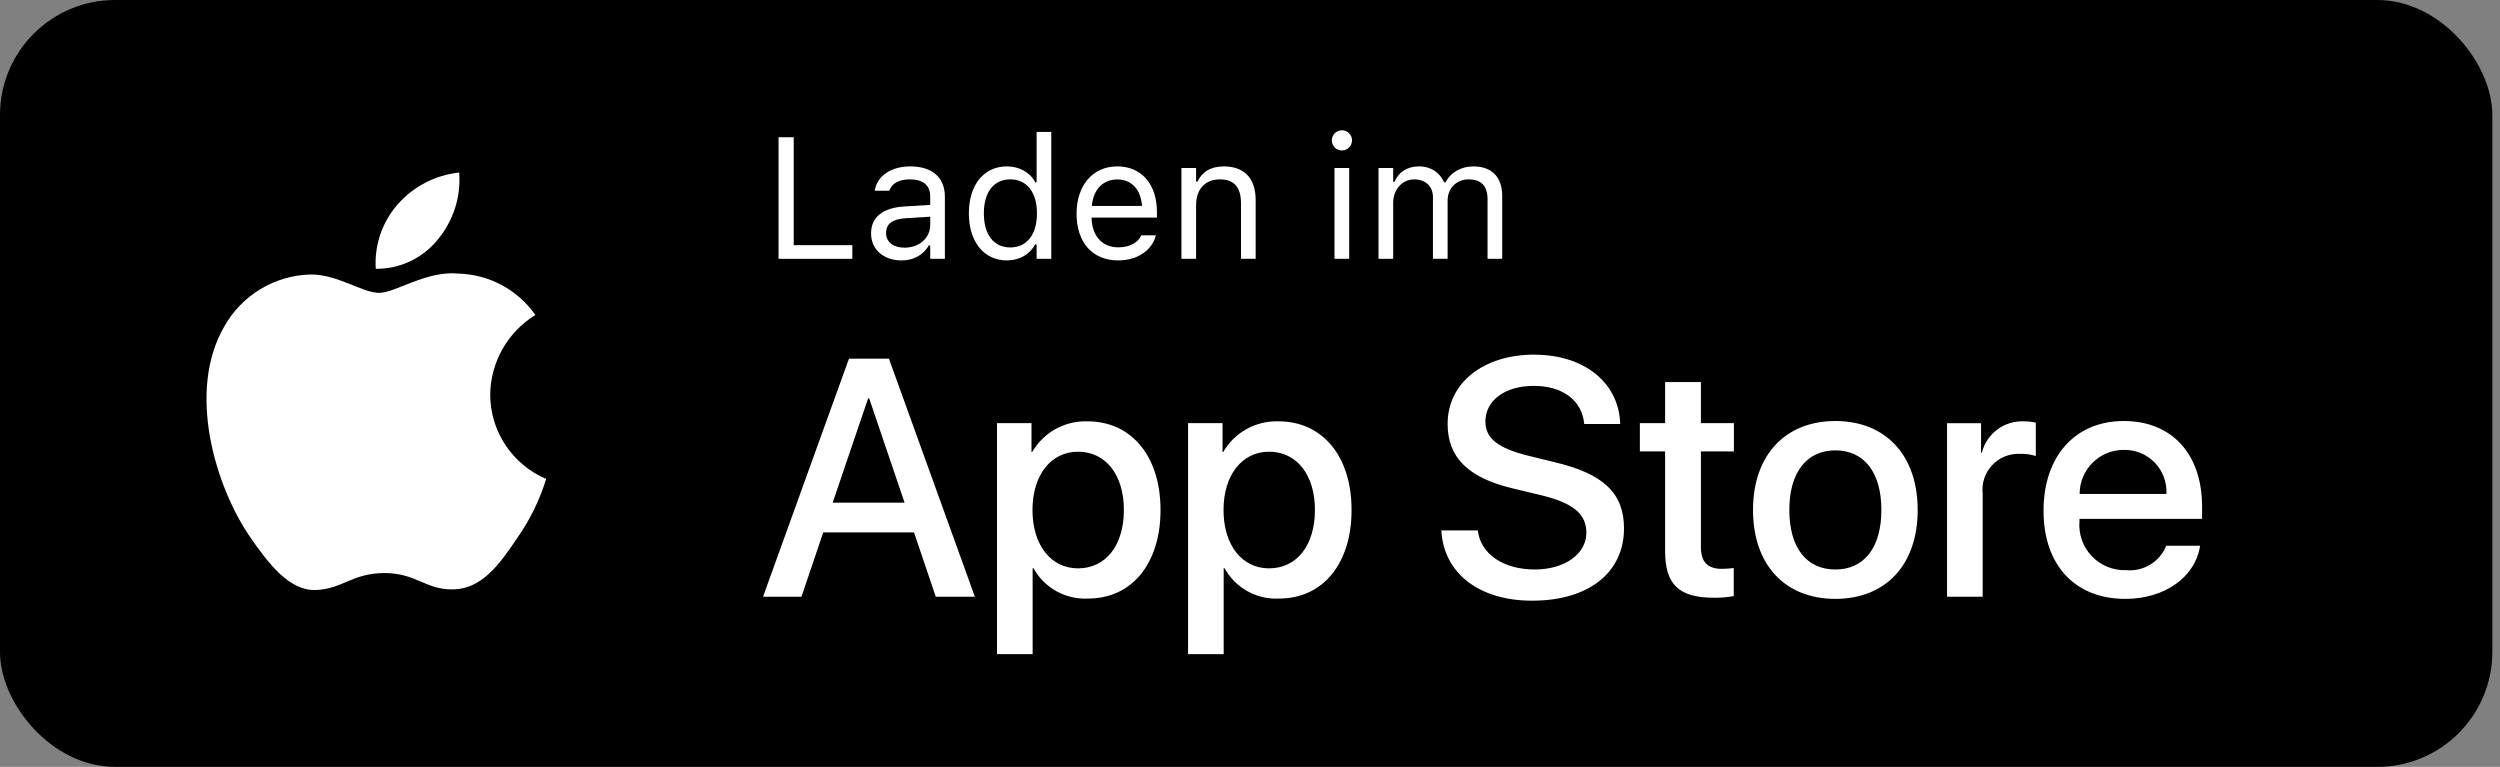 <svg fill="none" viewBox="0 0 163 50" xmlns="http://www.w3.org/2000/svg"><rect x="0" y="0" width="163" height="50" fill="#808080" stroke="none"/><rect fill="#000" height="50" rx="7.5" width="162.5"/><g fill="#fff"><path clip-rule="evenodd" d="m31.961 25.726c.027-2.121 1.139-4.079 2.946-5.19-1.145-1.635-2.994-2.635-4.989-2.697-2.099-.22-4.134 1.256-5.204 1.256-1.09 0-2.737-1.234-4.511-1.198-2.333.075-4.456 1.37-5.591 3.41-2.417 4.186-.614 10.337 1.702 13.72 1.159 1.657 2.513 3.507 4.285 3.442 1.734-.072 2.381-1.106 4.474-1.106 2.073 0 2.681 1.106 4.489 1.064 1.861-.03 3.033-1.664 4.151-3.336.833-1.18 1.473-2.485 1.898-3.866-2.21-.935-3.647-3.1-3.649-5.499z" fill-rule="evenodd"/><path clip-rule="evenodd" d="m28.547 15.613c1.014-1.218 1.514-2.783 1.393-4.363-1.55.163-2.981.903-4.01 2.075-1.015 1.155-1.53 2.667-1.43 4.202 1.571.016 3.062-.689 4.046-1.913z" fill-rule="evenodd"/><path d="m50.761 16.875v-7.927h.989v7.037h3.823v.89z"/><path d="m58.772 16.979c-1.126 0-1.978-.681-1.978-1.758v-.011c0-1.055.78-1.665 2.159-1.747l1.697-.104v-.538c0-.731-.445-1.126-1.329-1.126-.709 0-1.175.264-1.329.725l-.005.017h-.956l.005-.033c.154-.928 1.055-1.555 2.318-1.555 1.445 0 2.252.742 2.252 1.972v4.054h-.956v-.873h-.088c-.374.632-.994.978-1.791.978zm-1-1.78c0 .599.511.95 1.198.95.972 0 1.681-.637 1.681-1.483v-.538l-1.582.099c-.901.055-1.296.373-1.296.961z"/><path d="m65.653 16.979c-1.5 0-2.483-1.214-2.483-3.06v-.011c0-1.857.978-3.06 2.483-3.06.813 0 1.522.406 1.846 1.038h.088v-3.285h.956v8.273h-.956v-.945h-.088c-.363.659-1.022 1.049-1.846 1.049zm.22-.846c1.077 0 1.736-.846 1.736-2.214v-.011c0-1.368-.659-2.214-1.736-2.214-1.082 0-1.725.835-1.725 2.214v.011c0 1.379.643 2.214 1.725 2.214z"/><path d="m72.906 16.979c-1.692 0-2.714-1.187-2.714-3.043v-.005c0-1.829 1.044-3.082 2.653-3.082s2.587 1.198 2.587 2.966v.373h-4.263c.027 1.225.703 1.939 1.758 1.939.802 0 1.296-.379 1.456-.736l.022-.049h.956l-.011.044c-.203.802-1.049 1.593-2.445 1.593zm-.066-5.279c-.879 0-1.549.599-1.653 1.725h3.274c-.099-1.17-.747-1.725-1.621-1.725z"/><path d="m77.029 16.875v-5.922h.956v.89h.088c.297-.626.852-.994 1.725-.994 1.329 0 2.071.785 2.071 2.192v3.834h-.956v-3.603c0-1.066-.44-1.577-1.384-1.577s-1.544.637-1.544 1.675v3.505z"/><path d="m87.493 9.811c-.363 0-.659-.297-.659-.659s.297-.659.659-.659c.362 0 .659.297.659.659s-.297.659-.659.659zm-.483 7.064v-5.922h.956v5.922z"/><path d="m89.879 16.875v-5.922h.956v.901h.088c.264-.637.824-1.005 1.599-1.005.802 0 1.362.423 1.637 1.038h.088c.319-.626.994-1.038 1.813-1.038 1.208 0 1.884.692 1.884 1.934v4.092h-.956v-3.873c0-.873-.401-1.307-1.236-1.307-.824 0-1.368.621-1.368 1.373v3.807h-.956v-4.021c0-.703-.483-1.159-1.23-1.159-.775 0-1.362.676-1.362 1.511v3.669z"/><path d="m70.9 27.471c2.872 0 4.766 2.271 4.766 5.778 0 3.517-1.882 5.776-4.723 5.776-1.468.077-2.851-.692-3.561-1.98h-.054v5.606h-2.323v-15.061h2.249v1.882h.043c.741-1.28 2.126-2.048 3.603-2.001zm12.456 0c2.872 0 4.766 2.271 4.766 5.778 0 3.517-1.882 5.776-4.723 5.776-1.468.077-2.851-.692-3.561-1.98h-.054v5.606h-2.323v-15.061h2.249v1.882h.043c.741-1.28 2.126-2.048 3.603-2.001zm16.677-4.346c3.28 0 5.529 1.84 5.604 4.518h-2.345c-.14-1.549-1.42-2.484-3.292-2.484-1.871 0-3.152.946-3.152 2.323 0 1.097.818 1.743 2.819 2.237l1.71.42c3.185.753 4.508 2.033 4.508 4.303 0 2.904-2.313 4.723-5.992 4.723-3.442 0-5.767-1.776-5.917-4.584l2.378 0c.172 1.539 1.667 2.55 3.711 2.55 1.958 0 3.367-1.011 3.367-2.399 0-1.205-.85-1.926-2.862-2.421l-2.011-.485c-2.85-.689-4.174-2.022-4.174-4.185 0-2.678 2.334-4.518 5.648-4.518zm19.632 4.325c3.281 0 5.368 2.237 5.368 5.798 0 3.571-2.076 5.798-5.368 5.798-3.291 0-5.368-2.228-5.368-5.798 0-3.561 2.097-5.798 5.368-5.798zm18.811 0c3.131 0 5.1 2.151 5.1 5.582v.796h-7.993v.14c-.075.843.216 1.677.798 2.29.583.613 1.401.947 2.246.916 1.127.106 2.19-.542 2.613-1.592h2.206c-.312 2.054-2.313 3.464-4.873 3.464-3.292 0-5.335-2.206-5.335-5.745 0-3.55 2.054-5.852 5.238-5.852zm-27.577-2.539v2.678h2.152v1.84h-2.152v6.239c0 .969.431 1.421 1.377 1.421.255-.004.51-.022.764-.054v1.829c-.426.079-.858.115-1.29.107-2.292 0-3.185-.861-3.185-3.055v-6.487h-1.646v-1.84h1.646v-2.678zm-52.941-1.527 5.604 15.523h-2.549l-1.42-4.196h-5.917l-1.421 4.196h-2.506l5.604-15.523zm73.982 4.087c.268-.001.535.028.796.087v2.173c-.338-.103-.691-.151-1.044-.14-.683-.028-1.344.244-1.809.745-.466.5-.689 1.179-.612 1.859v6.713h-2.323v-11.317h2.216v1.926h.054c.309-1.24 1.445-2.093 2.722-2.045zm-12.275 1.893c-1.883 0-3.001 1.453-3.001 3.884 0 2.452 1.118 3.883 3.001 3.883 1.882 0 3.001-1.431 3.001-3.883 0-2.443-1.119-3.884-3.001-3.884zm-49.378.087c-1.775 0-2.969 1.538-2.969 3.798 0 2.28 1.194 3.807 2.969 3.807 1.807 0 2.991-1.495 2.991-3.807 0-2.291-1.184-3.798-2.991-3.798zm12.456 0c-1.775 0-2.969 1.538-2.969 3.798 0 2.28 1.194 3.807 2.969 3.807 1.807 0 2.991-1.495 2.991-3.807 0-2.291-1.184-3.798-2.991-3.798zm-26.075-3.485h-.065l-2.313 6.809h4.69zm81.808 3.367c-.764-.004-1.499.296-2.04.836s-.844 1.273-.843 2.037h5.658c.043-.757-.233-1.498-.76-2.043-.527-.545-1.257-.846-2.015-.83z"/></g></svg>